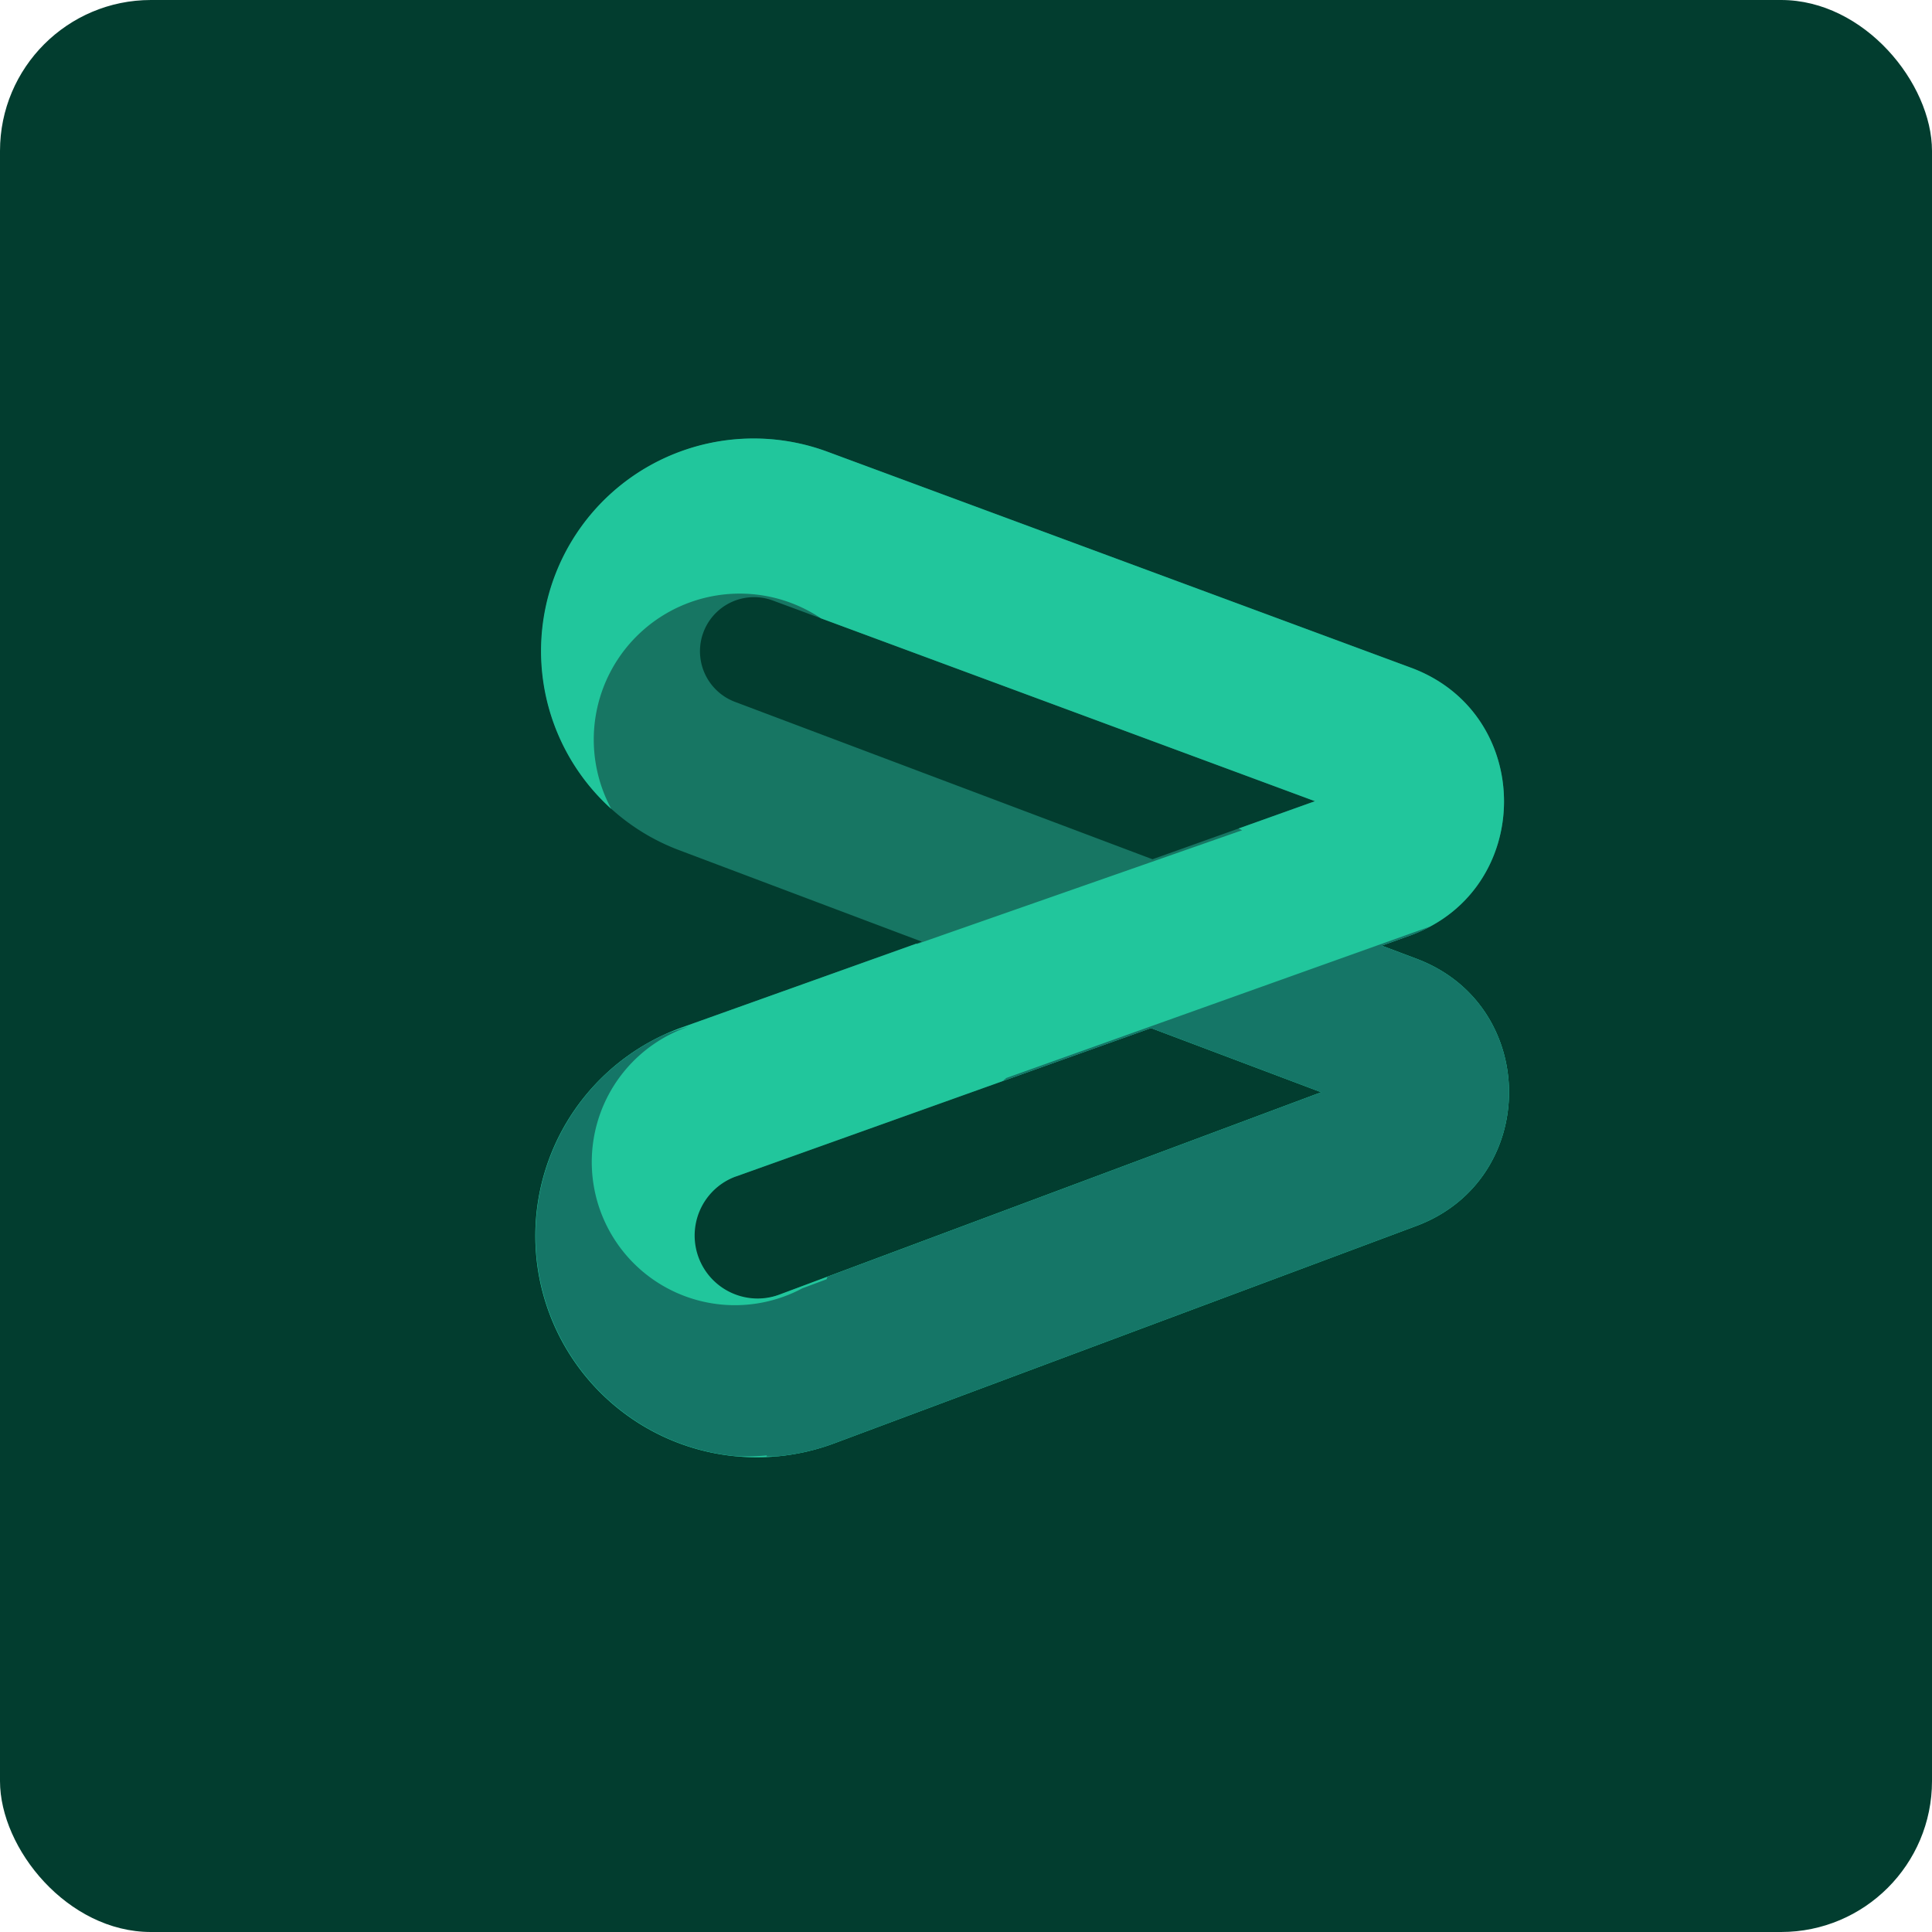 <!-- by FastBull --><svg xmlns="http://www.w3.org/2000/svg" width="64" height="64" viewBox="0 0 64 64"><rect x="0" y="0" width="64" height="64" rx="5" ry="5" fill="#023D2F" /><path fill="#013c30" d="" /><path d="M 18.511,18.775 A 7.041,7.041 0 0,1 27.418,14.967 L 46.738,22.118 C 50.875,23.649 50.843,29.513 46.687,30.998 L 45.771,31.326 L 46.93,31.763 C 51.014,33.303 51.006,39.084 46.916,40.611 L 27.651,47.806 A 7.336,7.336 0 1,1 22.615,34.026 L 30.538,31.194 L 22.49,28.16 A 7.041,7.041 0 0,1 18.511,18.775 Z M 38.178,28.464 L 43.561,26.541 L 25.596,19.891 A 1.792,1.792 0 0,0 24.341,23.248 L 38.178,28.464 Z M 38.13,34.056 L 24.382,38.971 A 2.086,2.086 0 1,0 25.814,42.888 L 43.769,36.182 L 38.131,34.056 Z" fill="#177663" /><path d="M 27.418,14.967 A 7.041,7.041 0 0,0 20.25,26.797 A 4.835,4.835 0 0,1 27.196,20.483 L 43.561,26.541 L 41.031,27.445 L 41.148,27.503 L 30.378,31.271 L 30.349,31.262 L 22.615,34.026 A 7.336,7.336 0 1,0 27.651,47.806 L 46.916,40.611 C 51.006,39.084 51.014,33.303 46.93,31.763 L 45.771,31.326 L 46.687,30.998 C 50.842,29.513 50.876,23.649 46.738,22.118 L 27.418,14.967 Z M 24.382,38.971 L 38.13,34.056 L 43.768,36.182 L 25.813,42.888 A 2.086,2.086 0 1,1 24.382,38.969 Z" fill="#21c69c" /><path d="M 47.353,30.706 L 47.343,30.704 L 33.337,35.709 L 33.211,35.814 L 38.13,34.056 L 43.768,36.182 L 27.41,42.293 L 27.382,42.377 L 26.577,42.678 A 4.742,4.742 0 1,1 22.823,34.003 A 7.18,7.18 0 0,0 21.983,34.285 A 7.336,7.336 0 0,0 24.367,48.237 A 7.366,7.366 0 0,0 25.404,48.212 L 25.393,48.245 L 25.708,48.245 A 7.343,7.343 0 0,0 27.651,47.806 L 46.916,40.611 C 51.006,39.084 51.014,33.303 46.93,31.763 L 45.771,31.326 L 46.687,30.998 C 46.922,30.914 47.144,30.816 47.353,30.706 Z" fill="#157667" /></svg>